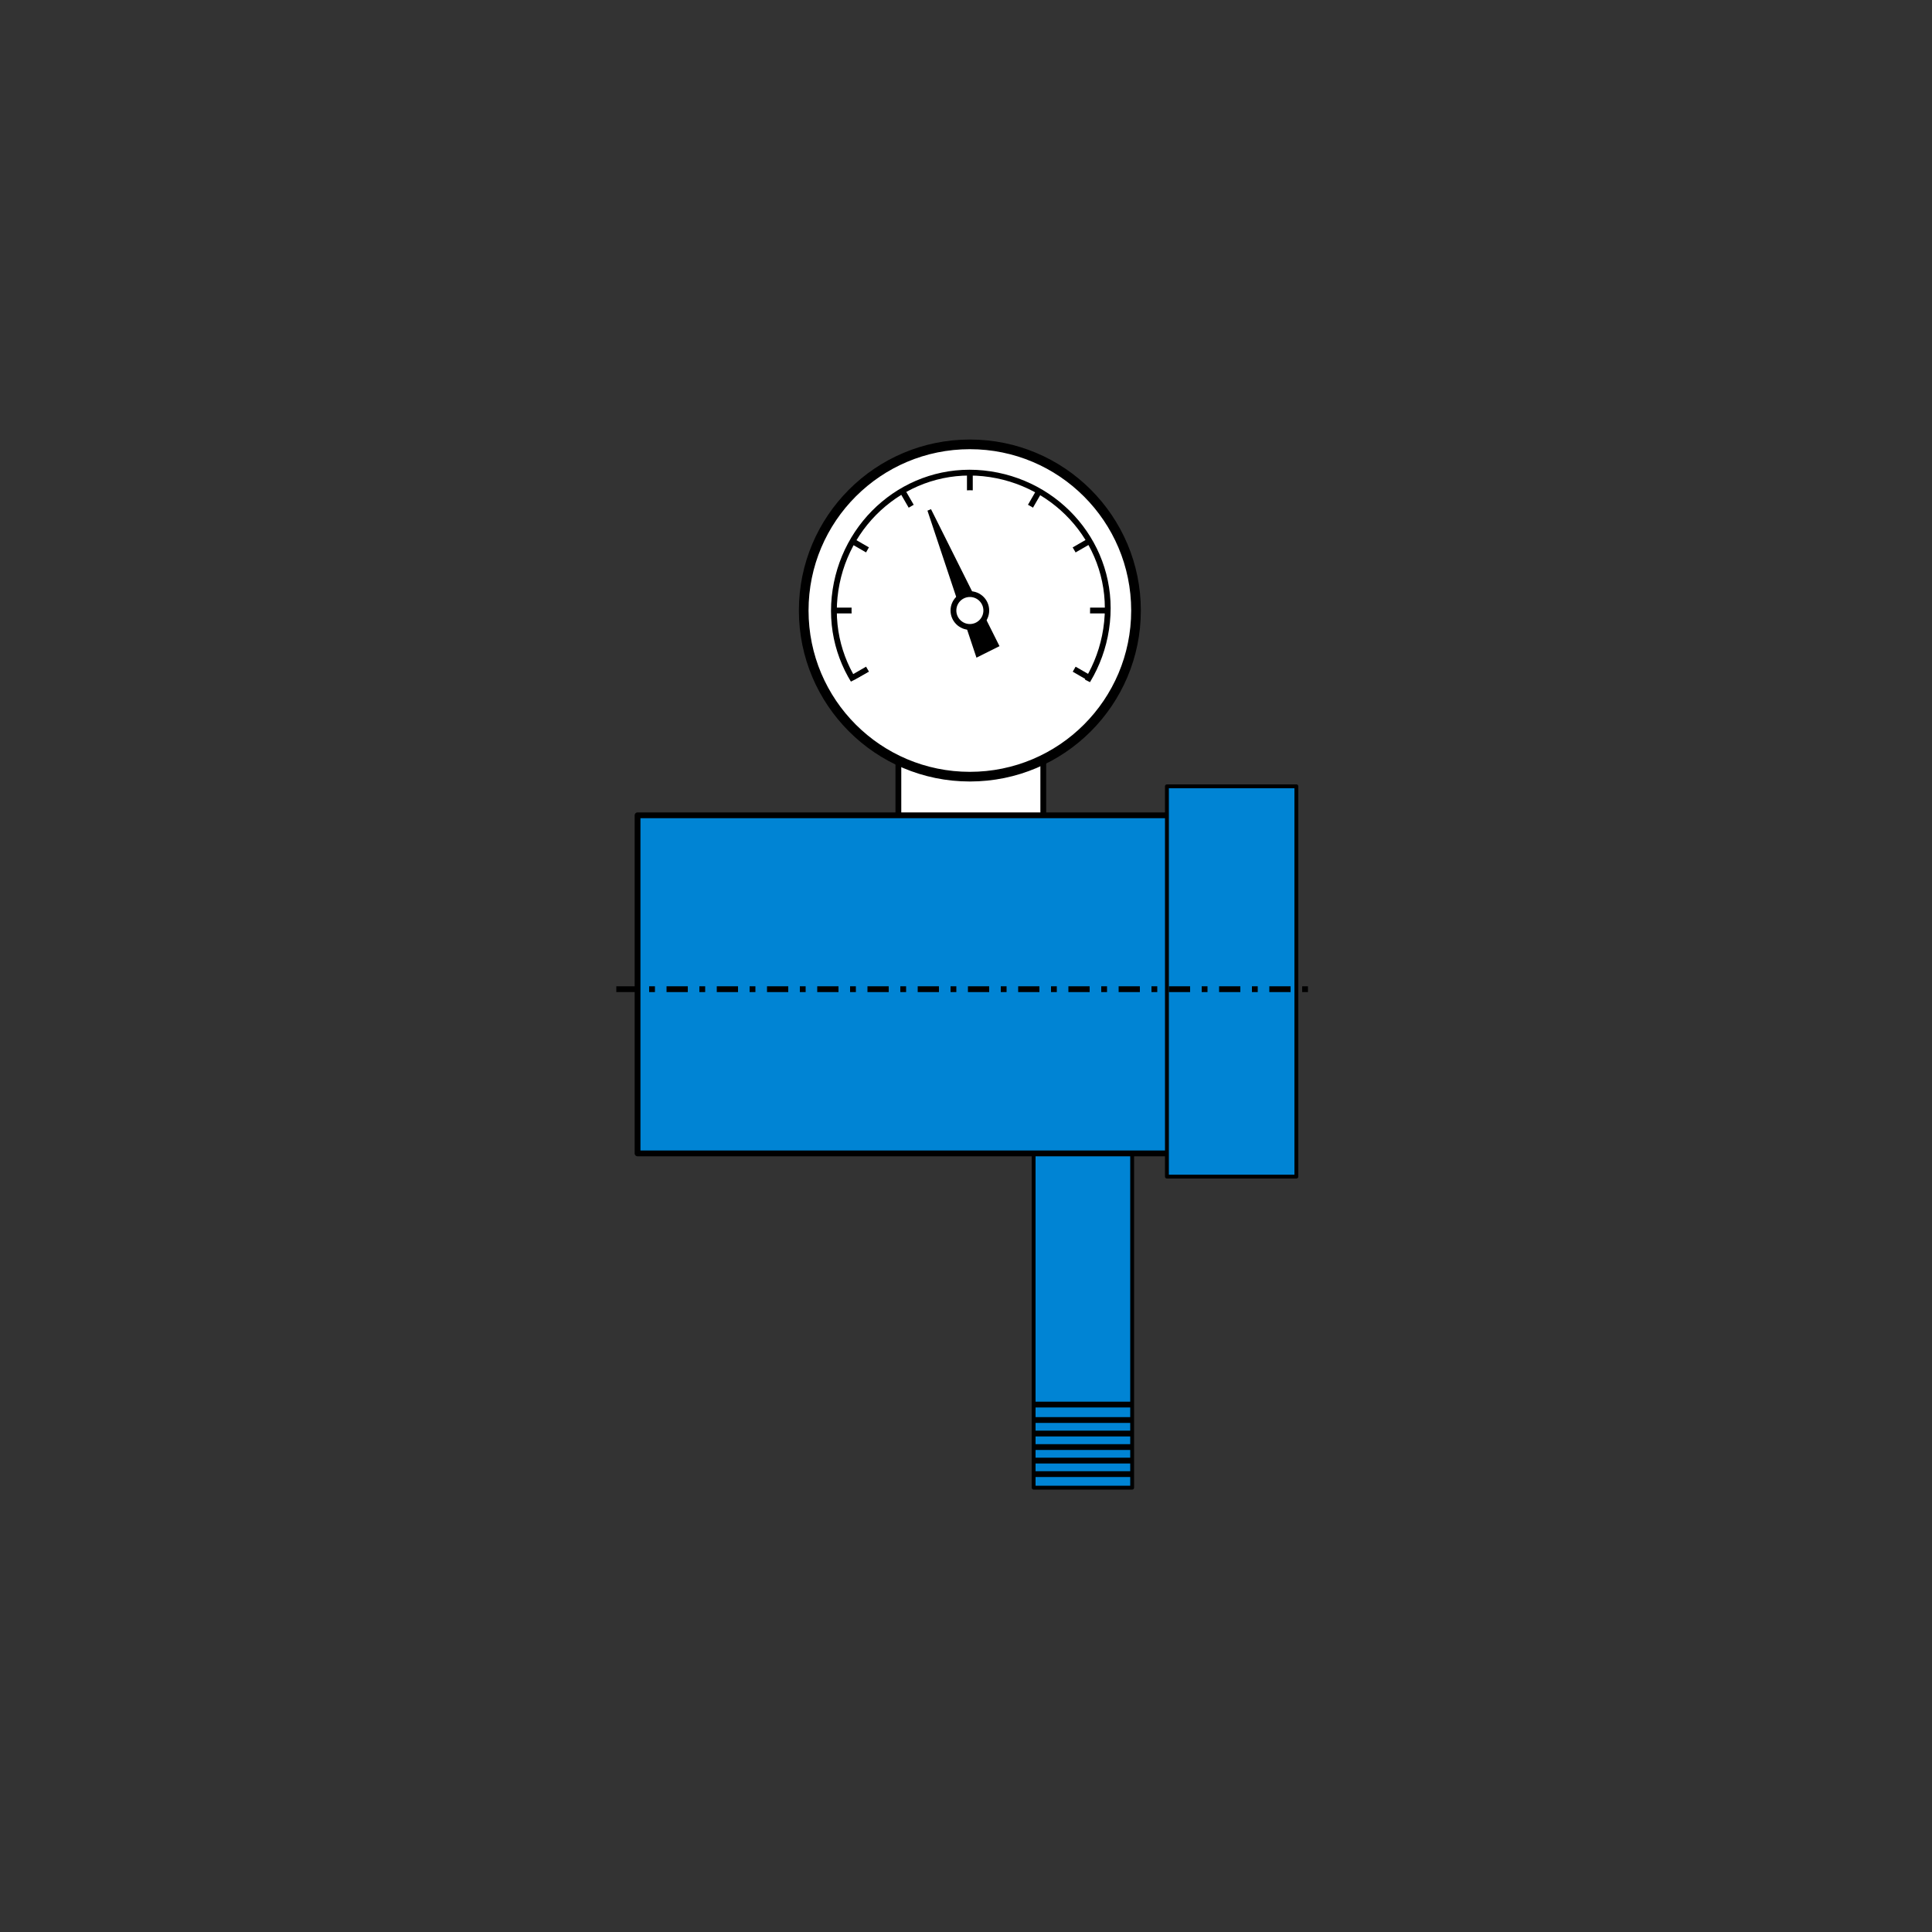 <?xml version="1.0" encoding="UTF-8"?>
<svg id="Calque_1" xmlns="http://www.w3.org/2000/svg" version="1.1" viewBox="0 0 100 100">
  <rect x="0" y="0" width="100" height="100" fill="#333333" stroke="none"/>
  <!-- Generator: Adobe Illustrator 29.2.1, SVG Export Plug-In . SVG Version: 2.1.0 Build 116)  -->
  <defs>
    <style>
      .st0, .st1, .st2, .st3, .st4, .st5, .st6, .st7, .st8, .st9 {
        stroke: #000;
      }

      .st0, .st1, .st5, .st8 {
        stroke-miterlimit: 11.3;
      }

      .st0, .st4, .st5, .st7, .st8 {
        stroke-width: .3px;
      }

      .st1 {
        stroke-width: .2px;
      }

      .st2 {
        stroke-width: .2px;
      }

      .st2, .st3, .st4 {
        fill: #0084d4;
      }

      .st2, .st3, .st4, .st6, .st7, .st9 {
        stroke-linecap: round;
        stroke-linejoin: round;
      }

      .st3 {
        stroke-width: .2px;
      }

      .st10, .st6, .st7 {
        fill: #fff;
      }

      .st5, .st8 {
        fill: none;
      }

      .st6 {
        stroke-width: .5px;
      }

      .st8 {
        stroke-dasharray: 1.1 .6 .3 .6;
      }

      .st9 {
        stroke-width: 0px;
      }
    </style>
  </defs>
  <rect id="rect3077" class="st2" x="53.5" y="59.7" width="5.1" height="17.3"/>
  <rect id="rect3467" class="st7" x="46.5" y="37.7" width="7.5" height="4.6"/>
  <circle id="path3075" class="st6" cx="50.2" cy="31.6" r="8.6"/>
  <g id="g3395">
    <path id="path3179" class="st7" d="M57.3,32.2c-.4,3.9-3.8,6.8-7.7,6.4s-6.8-3.8-6.4-7.7h0c.4-3.9,3.8-6.8,7.7-6.4s6.8,3.8,6.4,7.7h0Z"/>
    <path id="path3183" class="st0" d="M50.2,24.5v14.2"/>
    <path id="path3185" class="st5" d="M53.8,25.4l-7.1,12.3"/>
    <path id="path3187" class="st5" d="M56.4,28l-12.3,7.1"/>
    <path id="path3189" class="st5" d="M57.4,31.6h-14.2"/>
    <path id="path3191" class="st5" d="M56.4,35.1l-12.3-7.1"/>
    <path id="path3193" class="st5" d="M53.8,37.7l-7.1-12.3"/>
    <path id="path3205" class="st10" d="M56.4,32.1c-.3,3.4-3.3,5.9-6.7,5.6h0c-3.4-.3-5.9-3.3-5.6-6.7h0c.3-3.4,3.3-5.9,6.7-5.6h0c3.4.3,5.9,3.3,5.6,6.7h0Z"/>
  </g>
  <path id="path3385" class="st10" d="M50.3,31.8l-5.9,3.3-.4.2c1.3,2.2,3.7,3.6,6.3,3.6,2.6,0,4.9-1.3,6.3-3.5l-.4-.2-5.8-3.3Z"/>
  <path id="path3131" class="st1" d="M48.1,26.4l3.5,7-1,.5-2.5-7.5Z"/>
  <circle id="path3075-9" class="st9" cx="50.2" cy="31.6" r="1"/>
  <circle id="path3075-9-6" class="st10" cx="50.2" cy="31.6" r=".7"/>
  <rect id="rect3073" class="st4" x="33" y="42.2" width="31.3" height="17.5"/>
  <path id="path3469" class="st5" d="M53.5,75.6h5.1"/>
  <path id="path3469-6" class="st5" d="M53.5,76.3h5.1"/>
  <path id="path3469-6-3" class="st5" d="M53.5,74.9h5.1"/>
  <path id="path3469-6-0" class="st5" d="M53.5,73.5h5.1"/>
  <path id="path3469-6-7" class="st5" d="M53.5,72.7h5.1"/>
  <path id="path3469-6-31" class="st5" d="M53.5,74.2h5.1"/>
  <rect id="rect3538" class="st3" x="60.4" y="40.7" width="6.7" height="20.2"/>
  <path id="path3542" class="st8" d="M31.9,51.2h36.1"/>
</svg>